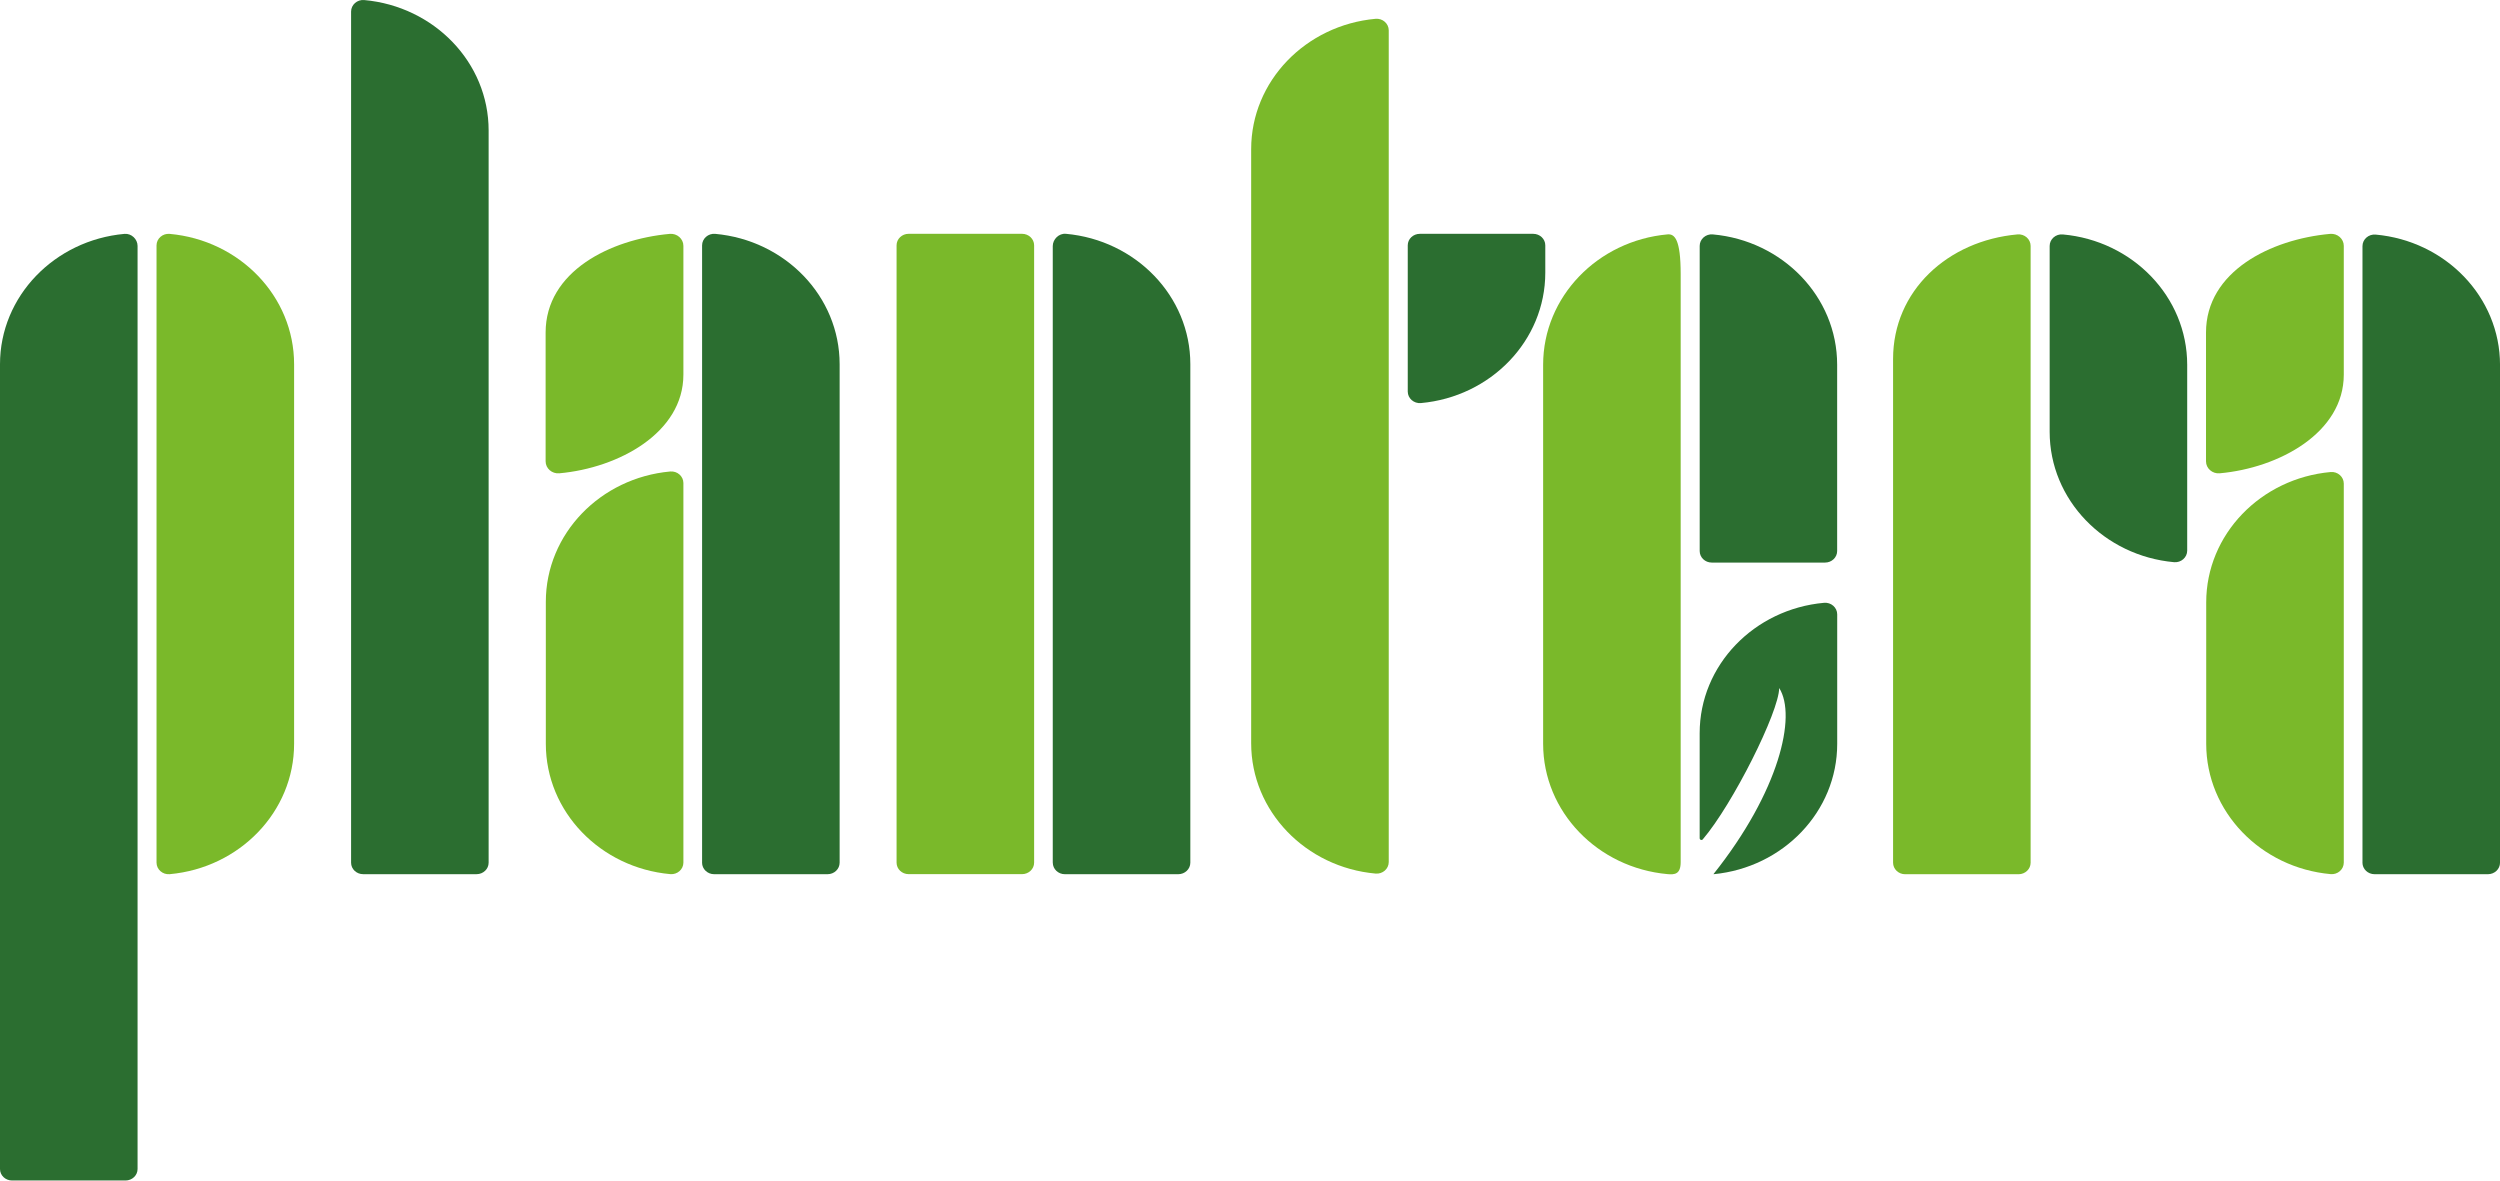 <?xml version="1.0" encoding="UTF-8"?>
<svg id="Layer_2" xmlns="http://www.w3.org/2000/svg" xmlns:xlink="http://www.w3.org/1999/xlink" viewBox="0 0 961.16 453.86">
  <defs>
    <style>
      .cls-1 {
        fill: none;
      }

      .cls-2 {
        fill: #2b6e30;
      }

      .cls-3 {
        fill: #7ab92a;
      }

      .cls-4 {
        clip-path: url(#clippath);
      }
    </style>
    <clipPath id="clippath">
      <rect class="cls-1" width="961.16" height="453.86"/>
    </clipPath>
  </defs>
  <g id="Layer_1-2" data-name="Layer_1">
    <g class="cls-4">
      <path class="cls-2" d="M134.98,331.68c0,2.44,2.08,4.41,4.63,4.41h43.61c2.56,0,4.64-1.97,4.64-4.41V50.15C187.86,23.97,166.86,2.45,140.03.02c-2.71-.25-5.05,1.83-5.05,4.42v327.24Z"/>
      <path class="cls-2" d="M404.76,331.67c0,2.44,2.08,4.43,4.63,4.43h43.61c2.56,0,4.64-1.98,4.64-4.43v-191.65c0-26.18-21-47.7-47.84-50.13-2.71-.25-5.05,2.12-5.05,4.72v237.06Z"/>
      <path class="cls-3" d="M344.7,331.68V94.31c0-2.44,2.08-4.42,4.64-4.42h43.6c2.56,0,4.64,1.98,4.64,4.42v237.36c0,2.44-2.09,4.41-4.64,4.41h-43.6c-2.56,0-4.64-1.97-4.64-4.41"/>
      <path class="cls-3" d="M646.16,105.36c0-13.41-2.34-15.49-5.05-15.25-26.84,2.43-47.83,23.95-47.83,50.14v145.68c0,26.19,21,47.72,47.83,50.14,2.71.24,5.05.09,5.05-4.62V105.36Z"/>
      <path class="cls-3" d="M533.92,11.66c0-2.59-2.34-4.67-5.05-4.43-26.84,2.43-47.84,23.95-47.84,50.13v228.37c0,26.19,21,47.72,47.84,50.13,2.71.24,5.05-1.82,5.05-4.42V11.66Z"/>
      <path class="cls-3" d="M727.82,331.68c0,2.44,2.08,4.43,4.63,4.43h43.61c2.56,0,4.64-1.98,4.64-4.43V94.54c0-2.59-2.34-4.67-5.05-4.42-26.83,2.42-47.83,21.68-47.83,47.88v193.68Z"/>
      <path class="cls-2" d="M701.68,216.29h-43.57c-2.56,0-4.64-1.98-4.64-4.43v-117.33c0-2.59,2.34-4.66,5.05-4.41,26.81,2.41,47.8,23.94,47.8,50.1v71.64c0,2.44-2.08,4.43-4.64,4.43"/>
      <path class="cls-2" d="M840.9,140.25v71.46c0,2.59-2.34,4.67-5.05,4.43-26.83-2.43-47.83-23.95-47.83-50.14v-71.45c0-2.6,2.34-4.67,5.05-4.42,26.83,2.41,47.83,23.93,47.83,50.13"/>
      <path class="cls-2" d="M594.11,104.83c0,26.19-21,47.72-47.83,50.14-2.71.24-5.05-1.83-5.05-4.43v-56.22c0-2.45,2.08-4.42,4.65-4.42h43.6c2.55,0,4.63,1.97,4.63,4.42v10.51Z"/>
      <path class="cls-2" d="M908.28,331.67c0,2.44,2.08,4.43,4.65,4.43h43.59c2.57,0,4.65-1.98,4.65-4.43v-191.35c0-26.19-21-47.71-47.83-50.13-2.71-.24-5.05,1.83-5.05,4.43v237.06Z"/>
      <path class="cls-3" d="M901.1,185.91c0-2.59-2.34-4.67-5.05-4.43-26.84,2.43-47.84,23.95-47.84,50.13v54.33c0,26.19,21,47.71,47.84,50.13,2.71.25,5.05-1.82,5.05-4.43v-145.74Z"/>
      <path class="cls-3" d="M848.13,127.85v49.52c0,2.7,2.43,4.85,5.25,4.6,22.87-2.06,47.72-15.59,47.72-37.93v-49.52c0-2.7-2.43-4.86-5.25-4.6-22.87,2.06-47.72,14.47-47.72,37.93"/>
      <path class="cls-2" d="M269.92,331.67c0,2.44,2.08,4.43,4.65,4.43h43.59c2.57,0,4.65-1.98,4.65-4.43v-191.63c0-26.19-21-47.7-47.83-50.13-2.71-.25-5.05,1.83-5.05,4.42v237.33Z"/>
      <path class="cls-3" d="M262.74,185.7c0-2.59-2.34-4.67-5.05-4.43-26.84,2.43-47.84,23.95-47.84,50.13v54.54c0,26.19,21,47.71,47.84,50.13,2.71.24,5.05-1.82,5.05-4.43v-145.95Z"/>
      <path class="cls-3" d="M209.77,127.85v49.52c0,2.7,2.43,4.85,5.25,4.6,22.87-2.06,47.72-15.59,47.72-37.93v-49.52c0-2.7-2.43-4.86-5.25-4.6-22.87,2.06-47.72,14.47-47.72,37.93"/>
      <path class="cls-2" d="M52.89,94.55v354.9c0,2.44-2.08,4.41-4.63,4.41H4.64C2.08,453.86,0,451.89,0,449.45V140.05C0,113.87,21,92.34,47.84,89.92c2.71-.25,5.05,2.04,5.05,4.63"/>
      <path class="cls-2" d="M684.04,264.53c6.83,10.75-.06,39.87-25.22,71.47-.01.01-.02.03-.02.04,0,.03.03.06.06.06,26.66-2.58,47.48-24.03,47.48-50.1v-49.81c0-2.6-2.34-4.68-5.05-4.43-26.83,2.41-47.83,23.94-47.83,50.13v40.38c0,.37.31.68.68.68.21,0,.39-.09.51-.24,11.51-13.47,29.32-49.06,29.38-58.18"/>
      <path class="cls-3" d="M60.18,331.66c0,2.59,2.34,4.67,5.05,4.43,26.84-2.43,47.84-23.95,47.84-50.13v-145.91c0-26.19-21-47.71-47.84-50.13-2.71-.25-5.05,1.82-5.05,4.42v237.32Z"/>
    </g>
  </g>
</svg>